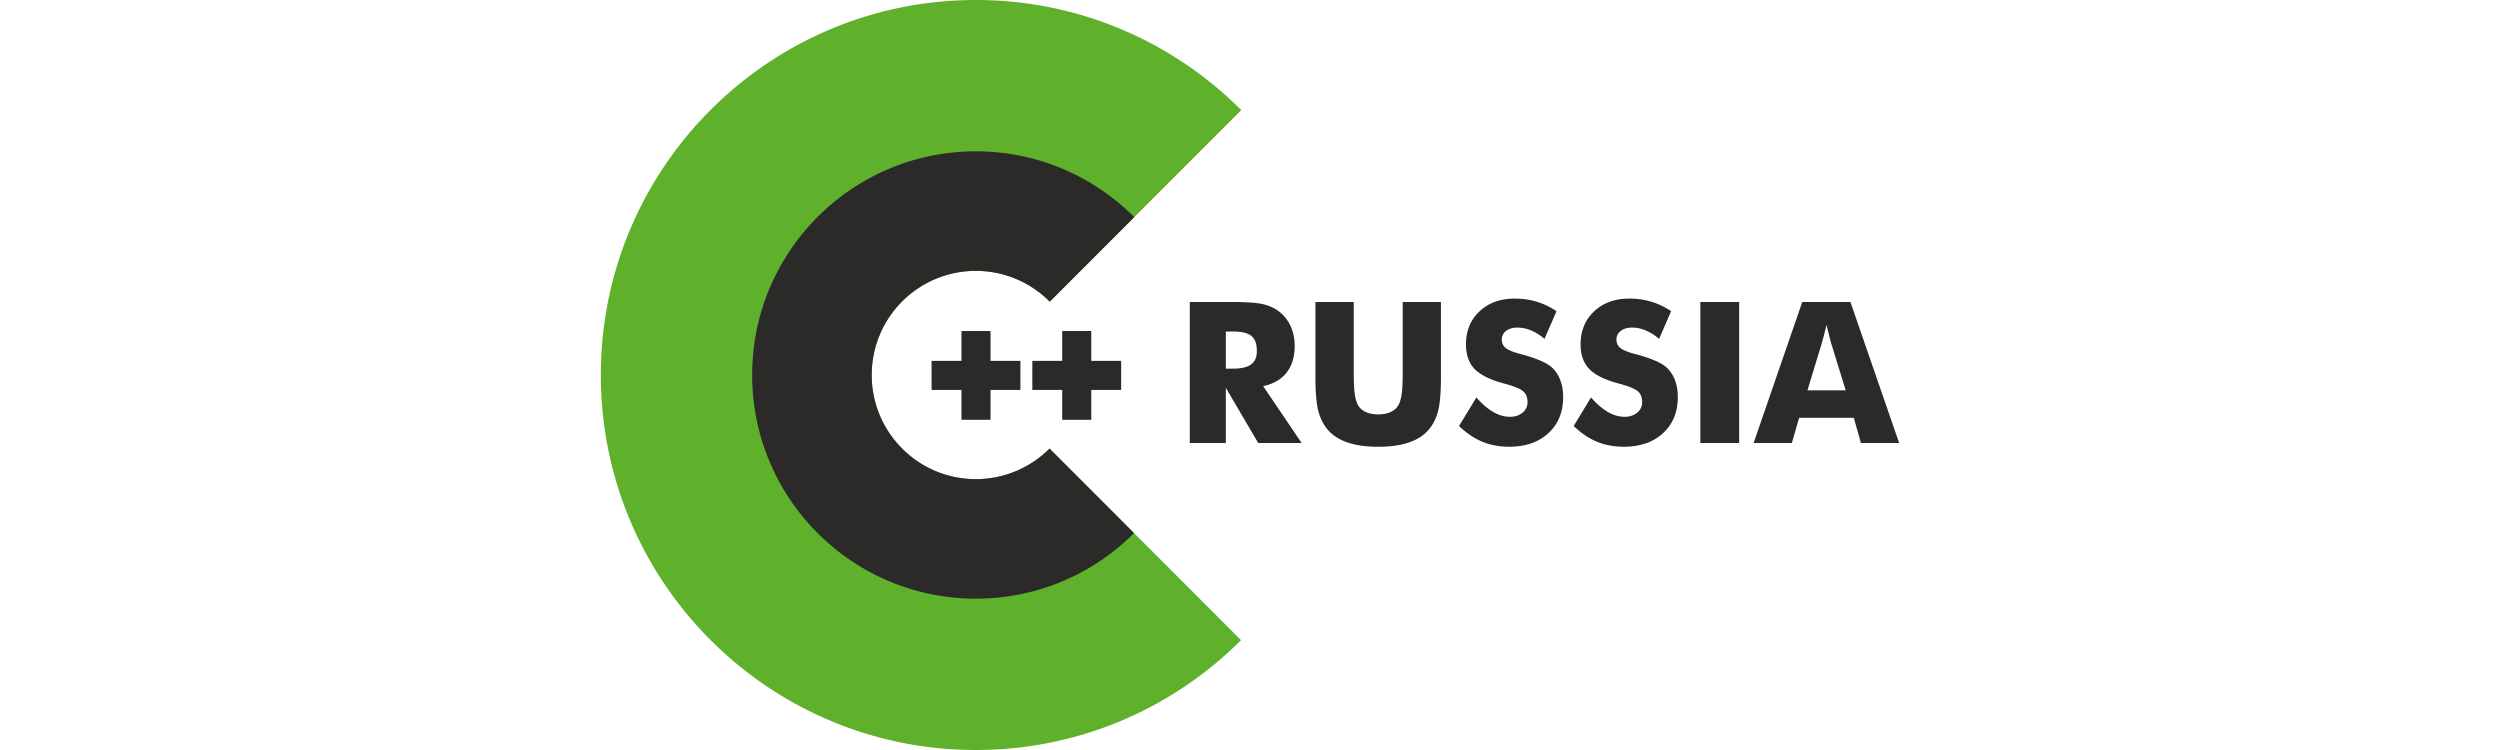 <svg xmlns="http://www.w3.org/2000/svg" viewBox="0 0 170.748 98.636" height="45" width="150" class="mdl-js"><path d="M59.009 58.993a13.653 13.653 0 0 1-9.692 4.02c-7.564 0-13.695-6.131-13.695-13.695s6.131-13.695 13.695-13.695c3.802 0 7.241 1.55 9.723 4.052l25.186-25.194C75.298 5.535 62.955 0 49.318 0 22.08 0 0 22.081 0 49.318s22.081 49.318 49.318 49.318c13.62 0 25.951-5.521 34.876-14.447L59.009 58.993z" fill="#5fb12c"></path><path d="M59.009 58.993a13.653 13.653 0 0 1-9.692 4.02c-7.564 0-13.695-6.131-13.695-13.695s6.131-13.695 13.695-13.695c3.802 0 7.241 1.55 9.723 4.052l11.115-11.119c-5.326-5.346-12.696-8.654-20.838-8.654-16.246 0-29.416 13.17-29.416 29.416 0 16.246 13.17 29.416 29.416 29.416 8.126 0 15.482-3.295 20.806-8.622L59.009 58.993z" fill="#2b2a29"></path><path fill="#2b2a29" d="M47.427 55.213h3.822v-3.93h3.93v-3.822h-3.93v-3.93h-3.822v3.93h-3.93v3.822h3.93zm13.25 0h3.822v-3.93h3.93v-3.822h-3.93v-3.93h-3.822v3.93h-3.93v3.822h3.93zm16.779 3.049V39.714h5.283c2.069 0 3.511.095 4.327.285.815.19 1.518.509 2.109.957a4.998 4.998 0 0 1 1.539 1.938c.359.786.538 1.651.538 2.597 0 1.436-.353 2.604-1.058 3.503-.705.899-1.734 1.497-3.085 1.793l5.055 7.475h-5.713l-4.257-7.259v7.259h-4.738zm4.738-9.781h.938c1.09 0 1.885-.186 2.388-.557.503-.371.754-.954.754-1.748 0-.929-.234-1.59-.703-1.983s-1.257-.589-2.363-.589h-1.013v4.877zm11.782-8.767h5.042v9.02c0 1.326.034 2.278.102 2.857.067.578.181 1.062.342 1.45.194.473.532.834 1.014 1.083.481.249 1.068.374 1.761.374.693 0 1.277-.125 1.755-.374.477-.249.817-.61 1.02-1.083.161-.388.274-.872.342-1.45.067-.578.101-1.531.101-2.857v-9.02h5.03v9.806c0 2.036-.122 3.537-.367 4.504-.245.967-.659 1.792-1.241 2.477-.634.752-1.503 1.316-2.61 1.691-1.106.376-2.45.564-4.029.564-1.588 0-2.933-.188-4.035-.564-1.102-.376-1.974-.939-2.616-1.691-.575-.684-.986-1.509-1.236-2.477-.249-.967-.374-2.468-.374-4.504v-9.806zm21.169 12.555c.752.853 1.492 1.491 2.223 1.913.731.422 1.459.633 2.186.633.675 0 1.23-.182 1.666-.545.435-.363.653-.823.653-1.381 0-.616-.188-1.091-.564-1.425-.376-.333-1.227-.678-2.553-1.033-1.816-.49-3.099-1.127-3.851-1.913-.752-.786-1.128-1.862-1.128-3.231 0-1.774.593-3.22 1.78-4.339 1.186-1.119 2.726-1.679 4.618-1.679 1.022 0 1.991.137 2.907.412.917.274 1.784.69 2.603 1.248l-1.583 3.636a6.666 6.666 0 0 0-1.767-1.109 4.68 4.68 0 0 0-1.793-.374c-.608 0-1.102.146-1.482.437-.38.291-.57.665-.57 1.121 0 .465.167.836.5 1.115.334.279.978.545 1.932.798l.228.063c2.061.557 3.416 1.17 4.067 1.837a4.53 4.53 0 0 1 1.001 1.641c.228.638.342 1.345.342 2.122 0 1.968-.646 3.55-1.938 4.744-1.292 1.195-3.015 1.793-5.169 1.793-1.292 0-2.468-.22-3.528-.659-1.06-.439-2.08-1.128-3.06-2.065l2.28-3.76zm15.076 0c.752.853 1.493 1.491 2.223 1.913.731.422 1.459.633 2.186.633.675 0 1.23-.182 1.666-.545a1.72 1.72 0 0 0 .652-1.381c0-.616-.188-1.091-.563-1.425-.376-.333-1.227-.678-2.553-1.033-1.816-.49-3.099-1.127-3.851-1.913-.752-.786-1.128-1.862-1.128-3.231 0-1.774.593-3.22 1.78-4.339 1.187-1.119 2.726-1.679 4.618-1.679 1.022 0 1.991.137 2.907.412.916.274 1.784.69 2.603 1.248l-1.583 3.636a6.666 6.666 0 0 0-1.767-1.109 4.675 4.675 0 0 0-1.792-.374c-.608 0-1.102.146-1.482.437-.38.291-.57.665-.57 1.121 0 .465.167.836.5 1.115.334.279.978.545 1.932.798l.228.063c2.061.557 3.416 1.17 4.067 1.837a4.53 4.53 0 0 1 1.001 1.641c.228.638.342 1.345.342 2.122 0 1.968-.646 3.55-1.938 4.744-1.292 1.195-3.015 1.793-5.169 1.793-1.292 0-2.469-.22-3.528-.659-1.06-.439-2.08-1.128-3.06-2.065l2.279-3.76zm14.38 5.993V39.714h5.106v18.547h-5.106zm7.005 0l6.398-18.547h6.334l6.41 18.547h-5.029l-.938-3.319h-7.183l-.963 3.319h-5.029zm7.082-6.93h5.029l-1.888-6.119c-.059-.186-.14-.486-.241-.899l-.393-1.596c-.109.456-.218.891-.323 1.305-.106.414-.213.811-.323 1.191l-1.861 6.118z"></path></svg>